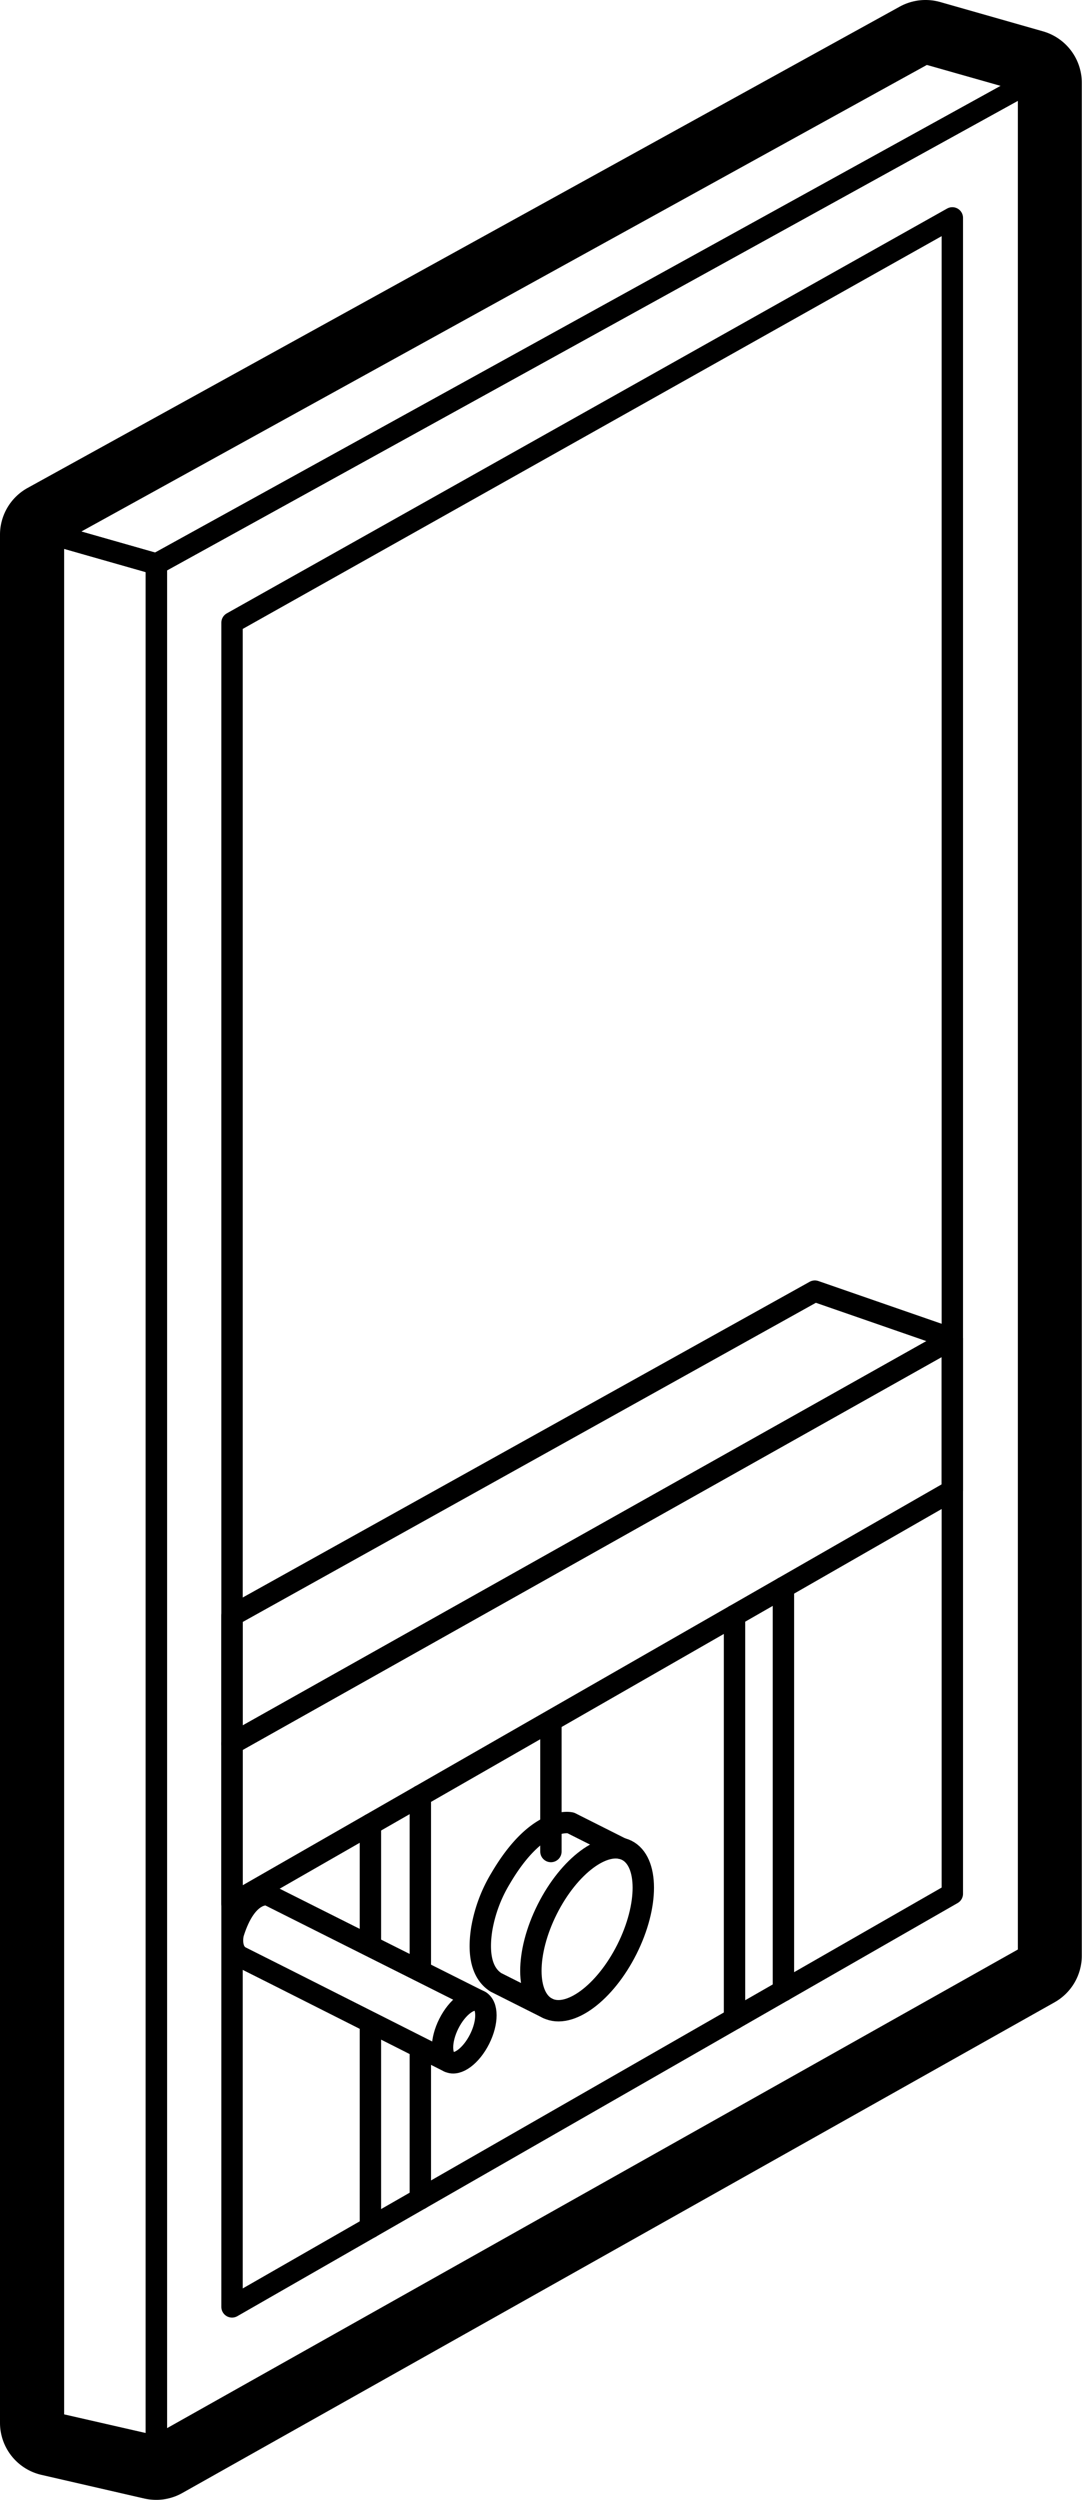 <svg xmlns="http://www.w3.org/2000/svg" viewBox="0 0 202.43 467.67"><defs><style>.cls-1{fill:none;stroke:#000;stroke-linecap:round;stroke-linejoin:round;stroke-width:4px;}</style></defs><title>23. Bastidores Bide</title><g id="Capa_2" data-name="Capa 2"><g id="Bastidores_para_bide" data-name="Bastidores para bide"><polygon class="cls-1" points="192.43 365.88 29.26 457.67 29.26 105.52 192.43 15.47 192.43 365.88"/><polygon class="cls-1" points="178.17 354.28 43.41 431.57 43.41 116.49 178.17 40.76 178.17 354.28"/><polygon class="cls-1" points="178.17 278.85 43.41 356.14 43.41 326.2 178.17 250.46 178.17 278.85"/><polygon class="cls-1" points="192.43 15.47 173.16 10 10 100.03 29.26 105.52 192.43 15.47"/><polygon class="cls-1" points="29.26 457.67 10 453.27 10 100.03 29.26 105.52 29.26 457.67"/><polygon class="cls-1" points="178.17 250.46 152.45 241.54 43.41 302.26 43.41 326.2 178.17 250.46"/><line class="cls-1" x1="69.3" y1="363.44" x2="69.3" y2="341.3"/><line class="cls-1" x1="69.3" y1="416.73" x2="69.3" y2="379.37"/><line class="cls-1" x1="78.64" y1="383.47" x2="78.64" y2="411.37"/><line class="cls-1" x1="78.64" y1="335.93" x2="78.64" y2="367.82"/><line class="cls-1" x1="137.42" y1="302.22" x2="137.42" y2="377.65"/><line class="cls-1" x1="146.57" y1="296.98" x2="146.57" y2="372.41"/><ellipse class="cls-1" cx="109.83" cy="360.92" rx="16.53" ry="8.34" transform="translate(-261.98 297.07) rotate(-63.33)"/><ellipse class="cls-1" cx="86.85" cy="380.03" rx="6.38" ry="3.22" transform="translate(-291.73 287.06) rotate(-63.33)"/><path class="cls-1" d="M116.27,345.8l-9.5-4.78s-6.14-1.54-13.15,10.45a27.07,27.07,0,0,0-3.49,9.39c-.57,3.61-.48,8,2.66,10l9.67,4.86"/><line class="cls-1" x1="103.07" y1="346.38" x2="103.07" y2="322.71"/><path class="cls-1" d="M89.86,374.41,50.15,354.48s-4-.88-6.51,7.25c0,0-.81,3.28,1.49,4.41s38.8,19.57,38.8,19.57"/><path d="M173.16,10l19.27,5.47V365.88L29.26,457.67,10,453.27V100L173.16,10m0-10a10.07,10.07,0,0,0-4.83,1.24L5.17,91.28A10,10,0,0,0,0,100V453.27A10,10,0,0,0,7.78,463L27,467.42a10.42,10.42,0,0,0,2.22.25,9.94,9.94,0,0,0,4.9-1.29l163.17-91.79a10,10,0,0,0,5.1-8.71V15.47a10,10,0,0,0-7.27-9.61L175.9.38A10.23,10.23,0,0,0,173.16,0Z"/></g></g></svg>